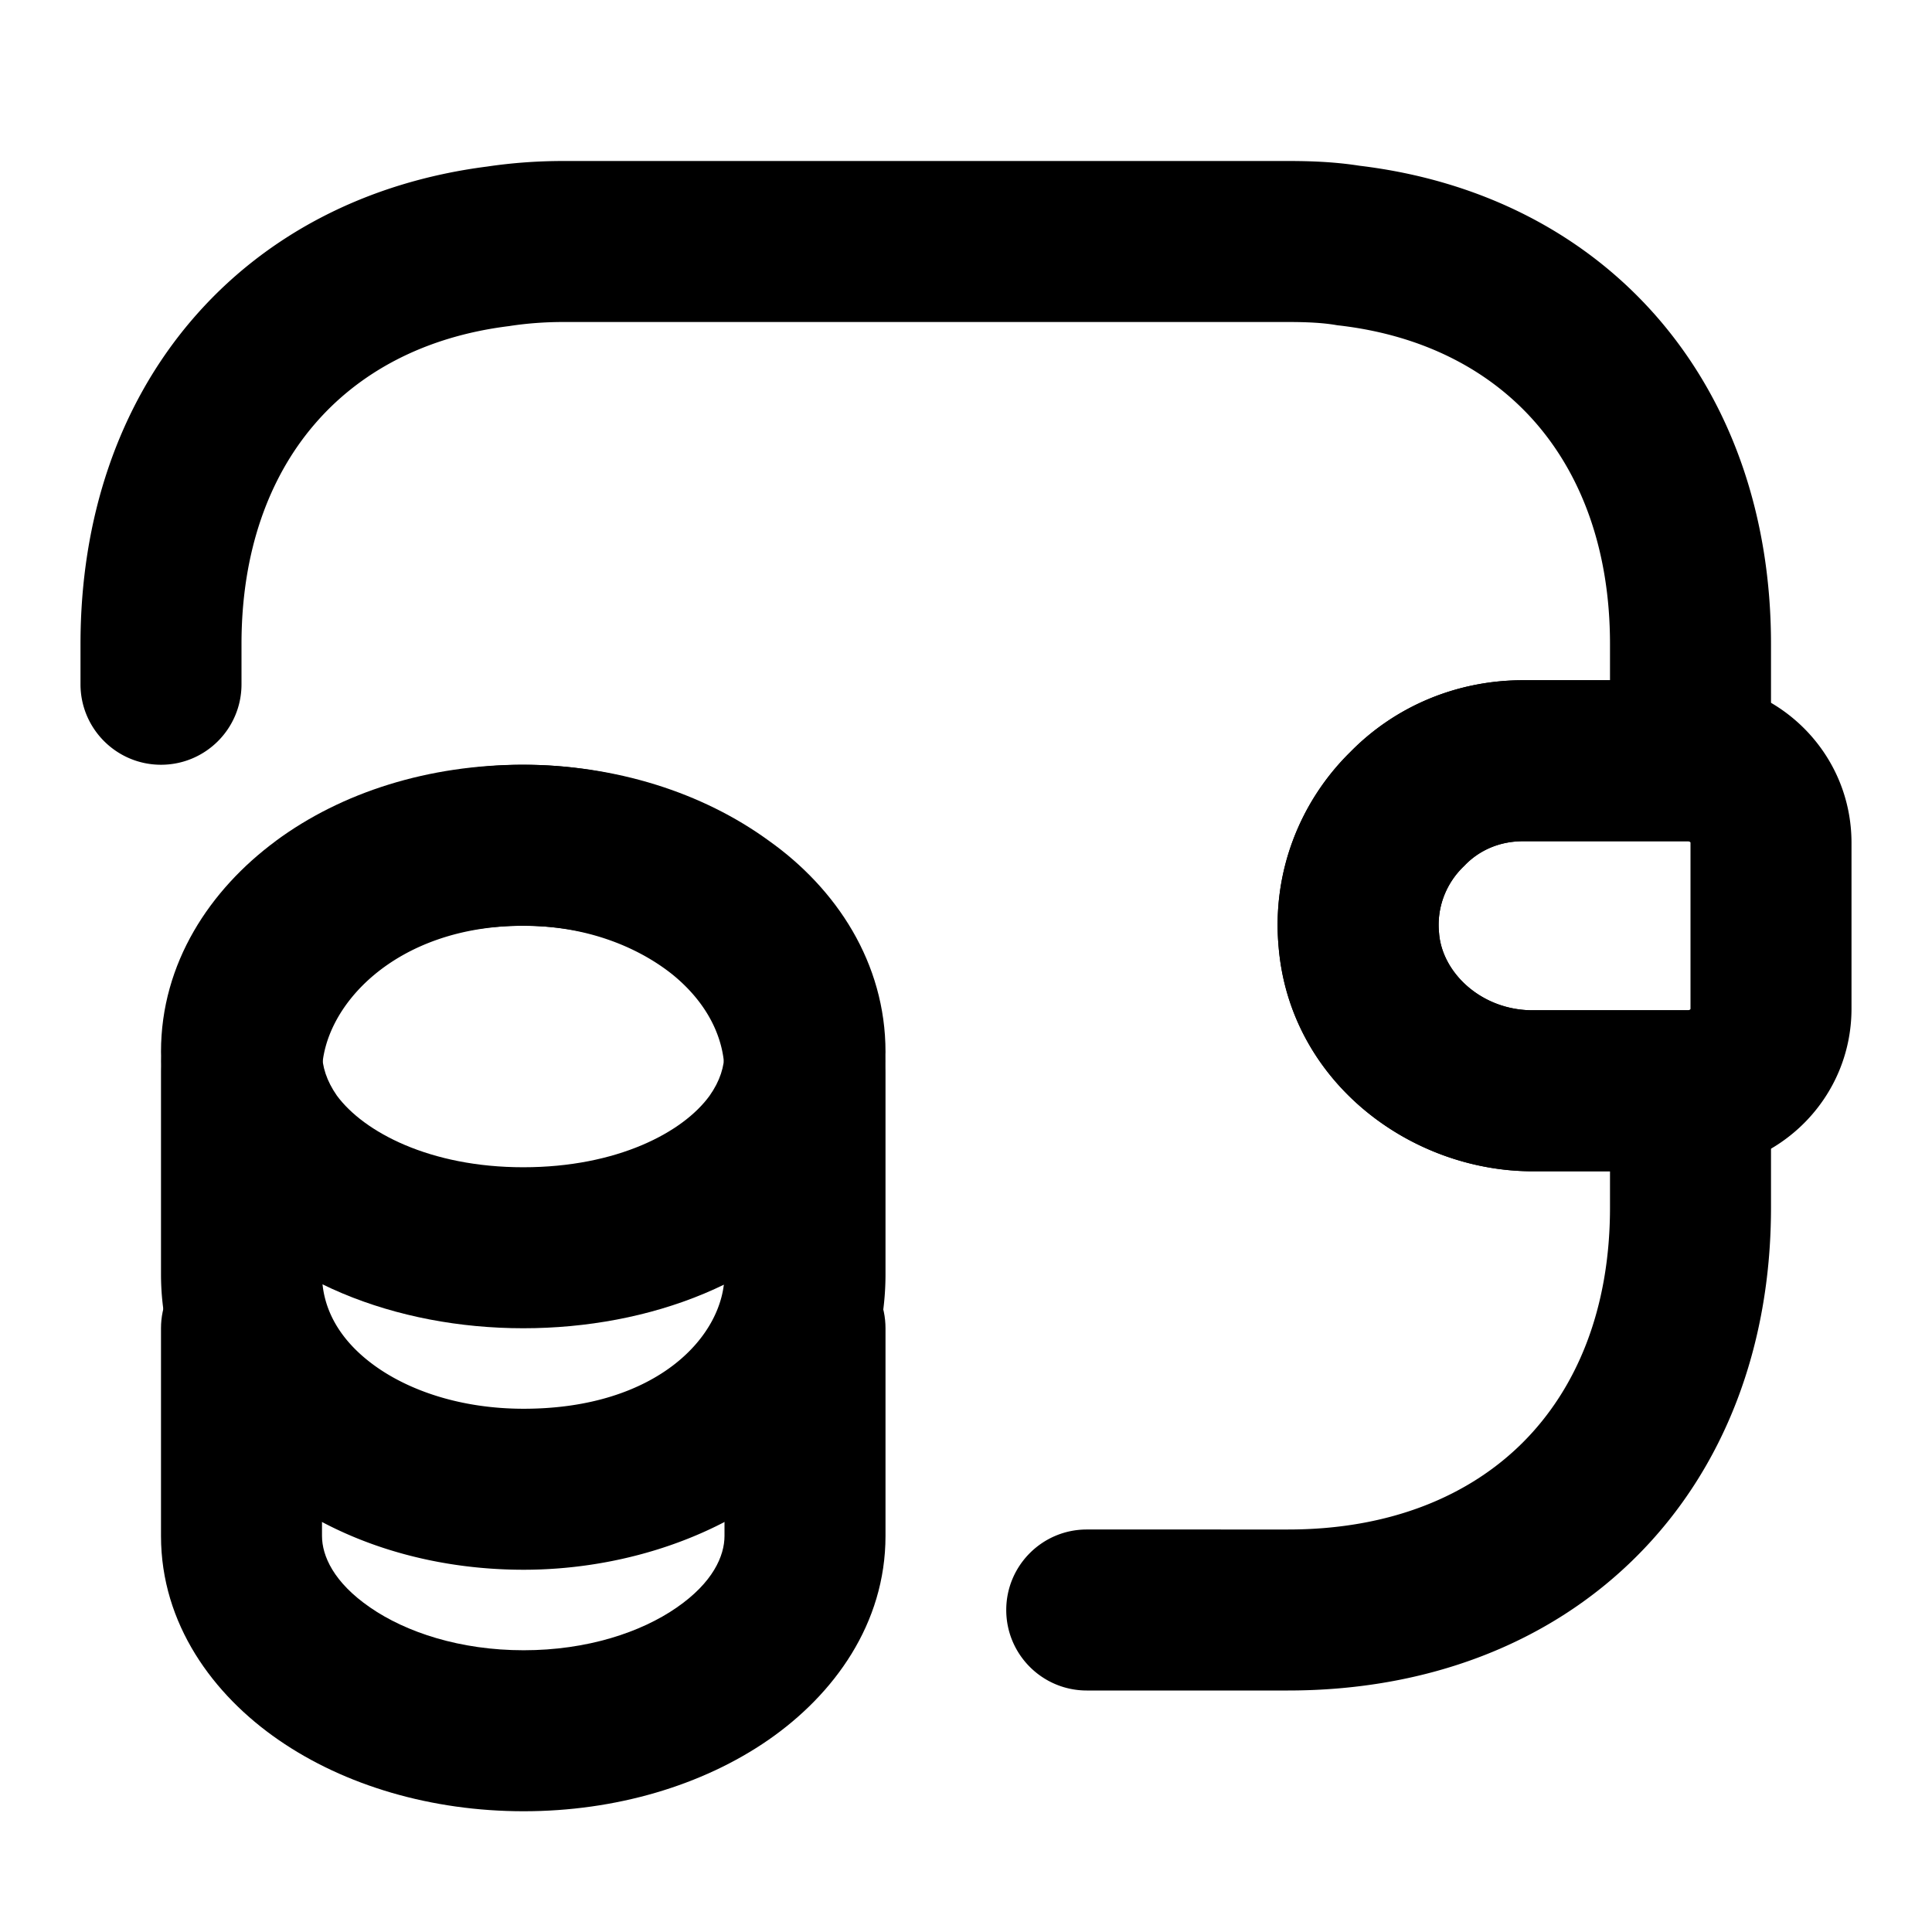 <svg xmlns="http://www.w3.org/2000/svg" viewBox="0 0 24 24"><path fill="currentColor" fill-rule="evenodd" d="M3 15.5c.553 0 1 .448 1 1v2.58c0 .246.144.576.597.888.448.31 1.121.532 1.908.532.787 0 1.457-.222 1.902-.531.449-.31.593-.641.593-.889V16.5c0-.552.448-1 1-1 .553 0 1 .448 1 1v2.58c0 1.09-.639 1.969-1.455 2.534-.82.567-1.898.886-3.04.886-1.142 0-2.221-.318-3.043-.885C2.645 21.052 2 20.172 2 19.08V16.5c0-.552.448-1 1-1Z" clip-rule="evenodd" style="stroke-width: 1;"/><path fill="currentColor" fill-rule="evenodd" d="M6.49 11.5c-.781 0-1.435.228-1.877.556l-.001.001c-.44.326-.612.692-.612 1.009 0 .182.058.362.184.543.333.453 1.157.891 2.316.891 1.167 0 1.986-.434 2.315-.889.128-.181.185-.362.185-.545 0-.318-.171-.684-.613-.996l-.012-.009c-.451-.328-1.11-.561-1.885-.561Zm-3.069-1.05c.829-.615 1.915-.95 3.069-.95 1.159 0 2.237.345 3.057.941.846.599 1.453 1.523 1.453 2.625 0 .645-.215 1.224-.555 1.704l-.004.005C9.615 15.925 8.069 16.5 6.5 16.5c-1.574 0-3.114-.586-3.938-1.721l-.006-.009C2.216 14.29 2 13.711 2 13.066c0-1.106.611-2.015 1.422-2.616l.595.803-.596-.803Z" clip-rule="evenodd" style="stroke-width: 1;"/><path fill="currentColor" fill-rule="evenodd" d="M6.505 11.5C4.908 11.5 4 12.506 4 13.327v2.5c0 .407.198.798.627 1.118.439.328 1.098.555 1.878.555C8.171 17.5 9 16.588 9 15.827v-2.5c0-.429-.212-.868-.646-1.221-.45-.359-1.097-.606-1.849-.606ZM2 13.327C2 11.021 4.226 9.5 6.505 9.5c1.185 0 2.28.389 3.102 1.046l.006.005c.818.665 1.387 1.643 1.387 2.776v2.5c0 2.367-2.303 3.673-4.495 3.673-1.148 0-2.242-.332-3.074-.952C2.59 17.921 2 16.975 2 15.827v-2.5Zm16.92-2.877c-.292 0-.543.112-.723.298l-.018.018c-.215.209-.333.506-.303.819l.001.012c.04.487.524.953 1.163.953h1.932c.006-.001.01-.002.013-.004a.026.026 0 0 0 .011-.007c.003-.003.004-.005.004-.005v-2.067s-.001-.003-.004-.006a.05.05 0 0 0-.024-.011H18.92Zm-2.147-1.107c.558-.569 1.324-.893 2.147-.893H21c.012 0 .024 0 .036.001C22.12 8.489 23 9.368 23 10.47v2.06c0 1.102-.88 1.981-1.964 2.019-.012.001-.024.001-.036.001h-1.96c-1.519 0-3.013-1.111-3.156-2.781-.087-.94.27-1.817.889-2.426Z" clip-rule="evenodd" style="stroke-width: 1;"/><path fill="currentColor" fill-rule="evenodd" d="M7 4c-.232 0-.451.017-.658.048a.251.251 0 0 1-.027.004c-1.052.132-1.863.579-2.415 1.227C3.346 5.928 3 6.844 3 8v.5c0 .552-.447 1-1 1-.552 0-1-.448-1-1V8c0-1.564.474-2.959 1.378-4.019.903-1.059 2.181-1.721 3.674-1.912C6.361 2.023 6.677 2 7 2h9c.273 0 .578.01.889.059 1.505.181 2.796.838 3.711 1.898C21.517 5.02 22 6.424 22 8v1.45c0 .552-.447 1-1 1h-2.08c-.292 0-.543.112-.723.298l-.018.018c-.215.209-.333.506-.303.819l.001.012c.04.487.524.953 1.163.953H21c.553 0 1 .448 1 1V15c0 1.727-.58 3.244-1.668 4.332C19.245 20.42 17.727 21 16 21h-2.5c-.552 0-1-.448-1-1s.448-1 1-1H16c1.273 0 2.256-.42 2.918-1.082C19.58 17.256 20 16.273 20 15v-.45h-.96c-1.519 0-3.013-1.111-3.156-2.781-.087-.94.27-1.817.889-2.426.558-.569 1.324-.893 2.147-.893H20V8c0-1.164-.352-2.085-.914-2.737-.561-.65-1.386-1.096-2.451-1.22-.016-.001-.032-.004-.049-.007C16.426 4.01 16.24 4 16 4H7Z" clip-rule="evenodd" style="stroke-width: 1;"/></svg>